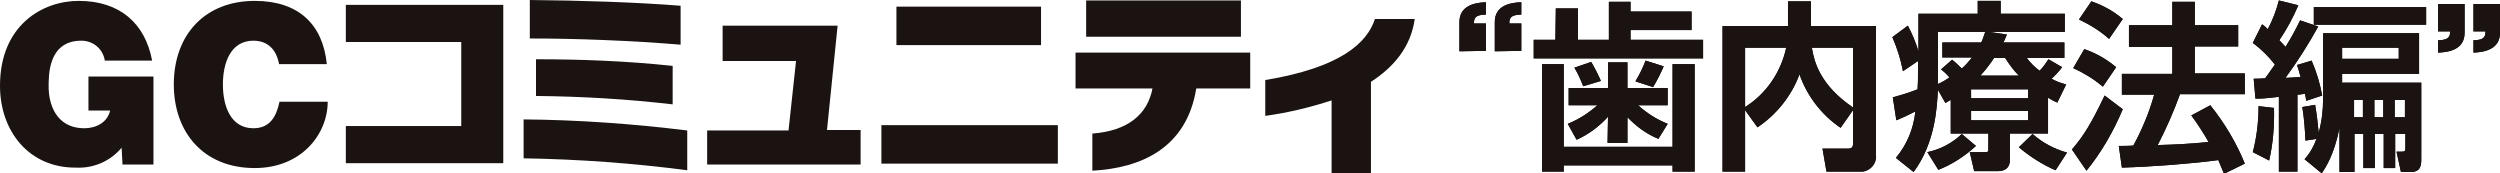 <?xml version="1.0" encoding="utf-8"?>
<!-- Generator: Adobe Illustrator 26.0.0, SVG Export Plug-In . SVG Version: 6.00 Build 0)  -->
<svg version="1.1" id="レイヤー_1" xmlns="http://www.w3.org/2000/svg" xmlns:xlink="http://www.w3.org/1999/xlink" x="0px"
	 y="0px" viewBox="0 0 565.3 39.2" style="enable-background:new 0 0 565.3 39.2;" xml:space="preserve">
<style type="text/css">
	.st0{fill:#1A1311;}
</style>
<g>
	<g>
		<path id="パス_1" class="st0" d="M330,11.6V5c0-3.8,3.6-4.4,6-4.5v2.8c-2.7,0-2.7,1.1-2.7,2h2.7v6.2L330,11.6z M338,11.6V5
			c0-3.8,3.5-4.4,6-4.5v2.8c-2.7,0-2.7,1.1-2.7,2h2.7v6.2L338,11.6z"/>
		<path id="パス_2" class="st0" d="M351.8,1.9h5V9h7V0.4h4.9v2.2h13.8v4.2h-13.8V9h16.4v4.2h-38.3V9h4.9L351.8,1.9z M348.7,38.8
			V14.5h4.9v18.7h24.6V14.5h5v24.3h-5v-1.4h-24.6v1.4L348.7,38.8z M363.6,26.4c-2,2.2-4.4,4-7.1,5.2l-2-3.6c2.5-1,4.8-2.5,6.7-4.2
			h-6.5v-3.9h8.9v-5.8h4.4v5.8h9.1v3.9h-6.7c2,1.8,4.2,3.2,6.7,4.2l-2.1,3.4c-2.7-1.1-5-2.8-7-4.9v5.8h-4.5L363.6,26.4z M359.8,14
			c0.6,1,1.6,2.9,2.2,4.3l-4,1.2c-0.6-1.5-1.2-2.9-2-4.2L359.8,14z M376.2,15c-0.7,1.6-1.5,3.2-2.4,4.7l-4-1.3
			c0.9-1.5,1.7-3.1,2.3-4.7L376.2,15z"/>
		<path id="パス_3" class="st0" d="M394.6,24.9v13.9h-5.1V5.9h14.8V0.3h5.2v5.6h14.7v29.2c0.2,1.8-1.2,3.5-3,3.7
			c-0.2,0-0.4,0-0.6,0H413l-0.9-5.2h5.8c0.6,0,1.1-0.2,1.1-1v-7.7l-2.8,4c-4.3-2.9-7.6-7.2-9.3-12.1c-1.8,4.9-5.2,9.1-9.5,12
			L394.6,24.9z M394.6,10.8v13.4c4.8-3,8.1-7.9,9.3-13.4L394.6,10.8z M419,10.8h-9.3c0.5,3.1,1.8,8.4,9.3,13.5V10.8z"/>
		<path id="パス_4" class="st0" d="M441.1,22.6c-0.3,0.2-0.6,0.3-1.2,0.7l-1.7-3c-0.2,4-0.6,12-5.5,18.6l-4-3.2
			c2.5-3,4-6.6,4.4-10.5c-1.4,0.7-2.8,1.4-4.3,2l-0.8-5.2c1.9-0.5,3.8-1.1,5.6-1.8c0.1-1.4,0.1-2.5,0.1-4v-2.4l-3.4,2.3
			c-0.5-2.6-1.3-5.2-2.4-7.7l3.5-2.6c1,1.9,1.8,3.8,2.4,5.8V3.1h13.4V0.2h5.2v2.9h14.5v4.1h-17.3l4.2,0.6c-0.4,0.9-0.5,1.3-0.8,1.8
			h13.8v3.5h-8.5c0.8,1.1,1.8,2.1,2.9,2.9c0.8-0.8,1.4-1.7,2-2.6l3.1,1.8c-0.7,0.9-1.5,1.8-2.4,2.6c1,0.6,2.2,1,3.3,1.3l-2,4.1
			c-0.9-0.4-1.1-0.5-2.1-1.1v8.1h-8.6V36c0,2.7-2.1,2.7-3,2.7h-5.1l-1-4.3h3.5c0.7,0,0.7-0.2,0.7-0.7v-3.5h-8.5V22.6z M446.8,33
			c-2.5,2.3-5.4,4.2-8.5,5.4l-2.5-4c2.9-0.6,5.6-2,7.8-4.1L446.8,33z M441.4,13.5c0.8,0.6,1.5,1.3,2.2,2c0.8-0.7,1.6-1.6,2.3-2.5
			h-6.7V9.6h8.8c0.4-0.8,0.6-1.6,0.9-2.4h-10.7V19c0.9-0.4,1.8-0.9,2.6-1.5c-0.6-0.7-1.2-1.3-1.9-1.8L441.4,13.5z M445.7,22.2h12.9
			v-2h-12.9V22.2z M445.7,27.2h12.9v-2.1h-12.9V27.2z M456.5,17.1c-1.2-1.2-2.2-2.6-3.1-4h-2.5c-0.9,1.4-2,2.8-3.1,4H456.5z
			 M464.8,38.5c-3-1.3-5.8-3.1-8.3-5.2l3.1-3c2.3,2,4.9,3.4,7.8,4.2L464.8,38.5z"/>
		<path id="パス_5" class="st0" d="M480,24.7c-2.1,5-4.8,9.7-8.2,13.9l-3.3-4.8c2.6-3,4.4-5.9,7.4-12.2L480,24.7z M471.3,11.1
			c2.6,0.9,5.1,2.3,7.2,4.1l-3,4.4c-2-1.7-4.3-3.1-6.7-4.2L471.3,11.1z M472.9,0.3c2.6,0.9,5,2.2,7.1,4l-3.1,4.5
			c-2-1.8-4.3-3.2-6.8-4.4L472.9,0.3z M492.9,21.4c-1.4,3.9-3.1,7.7-5,11.4c3.6-0.1,6.6-0.2,11.5-0.7c-1.2-2.1-2.5-4.1-3.9-6
			l4.3-2.3c3.2,4,5.9,8.5,7.8,13.2l-4.7,2.3c-0.3-0.7-0.5-1.2-1.3-3.1c-5.8,0.8-14.9,1.5-21.8,1.7l-0.7-4.9c0.3,0,2.8,0,3.3-0.1
			c2-3.7,3.6-7.5,4.7-11.5h-7.3v-4.7h11.4v-6.1h-9.8V5.7h9.8V0.4h5.1v5.3h9.8v4.8h-9.8v6.1h11.3v4.7H492.9z"/>
		<path id="パス_6" class="st0" d="M514.4,14.6c-1.4-1.8-3.1-3.5-5-4.9l2.1-4.2c0.5,0.3,0.9,0.7,1.3,1.1c1.1-2.1,1.9-4.2,2.5-6.5
			l4.4,1.1c-1.2,2.8-2.6,5.4-4.3,7.9c0.4,0.4,0.7,0.7,1.4,1.5c1.2-1.9,2.3-3.9,3.3-6l4.1,1.4c-2.2,4-4.7,7.9-7.4,11.6
			c0.8,0,1.9-0.1,3.4-0.2c-0.3-1.2-0.5-1.8-0.8-2.7l3.3-1c1.1,2.5,1.9,5.2,2.4,7.9l-3.6,1.2c-0.2-1.1-0.2-1.2-0.3-1.6
			c-1.1,0.2-1.4,0.2-1.7,0.2v17.4h-4.2V21.9c-3.4,0.4-4,0.4-5.3,0.4l-0.4-4.5c1,0,1.2,0,2.6-0.1L514.4,14.6z M514.2,24.4
			c0.1,4-0.2,8-1.1,11.9l-3.7-1.9c0.9-3.4,1.3-6.9,1.3-10.4L514.2,24.4z M521.1,36c1.2-1.3,2.1-2.9,2.7-4.6l-2.5,0.4
			c-0.1-2.6-0.3-5.1-0.7-7.6l2.9-0.5c0.4,2.3,0.7,5.1,0.8,6.3c0.7-2.5,1-5.1,1-7.8V7.5H547v9.2h-17.4v2h17.9V36
			c0,1.3-0.1,2.9-2.4,2.9h-2.2l-1-4.6h1.1c0.9,0,0.9-0.2,0.9-1v-3h-2.3V38h-2.6v-7.7h-2V38h-2.6v-7.7h-2v8.6h-3.4V29
			c-1.3,6.3-3.2,8.9-4,10.2L521.1,36z M548.6,5.6h-25.4v-4h25.4V5.6z M529.6,13.3h12.8v-2.5h-12.8L529.6,13.3z M532.3,26.5h2v-3.9
			h-2V26.5z M536.9,26.5h2v-3.9h-2V26.5z M541.5,26.5h2.3v-3.9h-2.3V26.5z"/>
		<path id="パス_7" class="st0" d="M557.3,0.9v6.5c0,3.8-3.5,4.4-6,4.5V9.1c2.7,0,2.7-1.1,2.7-2h-2.7V0.9H557.3z M565.3,0.9v6.5
			c0,3.8-3.6,4.4-6,4.5V9.1c2.7,0,2.7-1.1,2.7-2h-2.7V0.9H565.3z"/>
		<path id="パス_8" class="st0" d="M330,11.6V5c0-3.8,3.6-4.4,6-4.5v2.8c-2.7,0-2.7,1.1-2.7,2h2.7v6.2L330,11.6z M338,11.6V5
			c0-3.8,3.5-4.4,6-4.5v2.8c-2.7,0-2.7,1.1-2.7,2h2.7v6.2L338,11.6z"/>
		<path id="パス_9" class="st0" d="M351.8,1.9h5V9h7V0.4h4.9v2.2h13.8v4.2h-13.8V9h16.4v4.2h-38.3V9h4.9L351.8,1.9z M348.7,38.8
			V14.5h4.9v18.7h24.6V14.5h5v24.3h-5v-1.4h-24.6v1.4L348.7,38.8z M363.6,26.4c-2,2.2-4.4,4-7.1,5.2l-2-3.6c2.5-1,4.8-2.5,6.7-4.2
			h-6.5v-3.9h8.9v-5.8h4.4v5.8h9.1v3.9h-6.7c2,1.8,4.2,3.2,6.7,4.2l-2.1,3.4c-2.7-1.1-5-2.8-7-4.9v5.8h-4.5L363.6,26.4z M359.8,14
			c0.6,1,1.6,2.9,2.2,4.3l-4,1.2c-0.6-1.5-1.2-2.9-2-4.2L359.8,14z M376.2,15c-0.7,1.6-1.5,3.2-2.4,4.7l-4-1.3
			c0.9-1.5,1.7-3.1,2.3-4.7L376.2,15z"/>
		<path id="パス_10" class="st0" d="M394.6,24.9v13.9h-5.1V5.9h14.8V0.3h5.2v5.6h14.7v29.2c0.2,1.8-1.2,3.5-3,3.7
			c-0.2,0-0.4,0-0.6,0H413l-0.9-5.2h5.8c0.6,0,1.1-0.2,1.1-1v-7.7l-2.8,4c-4.3-2.9-7.6-7.2-9.3-12.1c-1.8,4.9-5.2,9.1-9.5,12
			L394.6,24.9z M394.6,10.8v13.4c4.8-3,8.1-7.9,9.3-13.4L394.6,10.8z M419,10.8h-9.3c0.5,3.1,1.8,8.4,9.3,13.5V10.8z"/>
		<path id="パス_11" class="st0" d="M441.1,22.6c-0.3,0.2-0.6,0.3-1.2,0.7l-1.7-3c-0.2,4-0.6,12-5.5,18.6l-4-3.2
			c2.5-3,4-6.6,4.4-10.5c-1.4,0.7-2.8,1.4-4.3,2l-0.8-5.2c1.9-0.5,3.8-1.1,5.6-1.8c0.1-1.4,0.1-2.5,0.1-4v-2.4l-3.4,2.3
			c-0.5-2.6-1.3-5.2-2.4-7.7l3.5-2.6c1,1.9,1.8,3.8,2.4,5.8V3.1h13.4V0.2h5.2v2.9h14.5v4.1h-17.3l4.2,0.6c-0.4,0.9-0.5,1.3-0.8,1.8
			h13.8v3.5h-8.5c0.8,1.1,1.8,2.1,2.9,2.9c0.8-0.8,1.4-1.7,2-2.6l3.1,1.8c-0.7,0.9-1.5,1.8-2.4,2.6c1,0.6,2.2,1,3.3,1.3l-2,4.1
			c-0.9-0.4-1.1-0.5-2.1-1.1v8.1h-8.6V36c0,2.7-2.1,2.7-3,2.7h-5.1l-1-4.3h3.5c0.7,0,0.7-0.2,0.7-0.7v-3.5h-8.5V22.6z M446.8,33
			c-2.5,2.3-5.4,4.2-8.5,5.4l-2.5-4c2.9-0.6,5.6-2,7.8-4.1L446.8,33z M441.4,13.5c0.8,0.6,1.5,1.3,2.2,2c0.8-0.7,1.6-1.6,2.3-2.5
			h-6.7V9.6h8.8c0.4-0.8,0.6-1.6,0.9-2.4h-10.7V19c0.9-0.4,1.8-0.9,2.6-1.5c-0.6-0.7-1.2-1.3-1.9-1.8L441.4,13.5z M445.7,22.2h12.9
			v-2h-12.9V22.2z M445.7,27.2h12.9v-2.1h-12.9V27.2z M456.5,17.1c-1.2-1.2-2.2-2.6-3.1-4h-2.5c-0.9,1.4-2,2.8-3.1,4H456.5z
			 M464.8,38.5c-3-1.3-5.8-3.1-8.3-5.2l3.1-3c2.3,2,4.9,3.4,7.8,4.2L464.8,38.5z"/>
		<path id="パス_12" class="st0" d="M480,24.7c-2.1,5-4.8,9.7-8.2,13.9l-3.3-4.8c2.6-3,4.4-5.9,7.4-12.2L480,24.7z M471.3,11.1
			c2.6,0.9,5.1,2.3,7.2,4.1l-3,4.4c-2-1.7-4.3-3.1-6.7-4.2L471.3,11.1z M472.9,0.3c2.6,0.9,5,2.2,7.1,4l-3.1,4.5
			c-2-1.8-4.3-3.2-6.8-4.4L472.9,0.3z M492.9,21.4c-1.4,3.9-3.1,7.7-5,11.4c3.6-0.1,6.6-0.2,11.5-0.7c-1.2-2.1-2.5-4.1-3.9-6
			l4.3-2.3c3.2,4,5.9,8.5,7.8,13.2l-4.7,2.3c-0.3-0.7-0.5-1.2-1.3-3.1c-5.8,0.8-14.9,1.5-21.8,1.7l-0.7-4.9c0.3,0,2.8,0,3.3-0.1
			c2-3.7,3.6-7.5,4.7-11.5h-7.3v-4.7h11.4v-6.1h-9.8V5.7h9.8V0.4h5.1v5.3h9.8v4.8h-9.8v6.1h11.3v4.7H492.9z"/>
		<path id="パス_13" class="st0" d="M514.4,14.6c-1.4-1.8-3.1-3.5-5-4.9l2.1-4.2c0.5,0.3,0.9,0.7,1.3,1.1c1.1-2.1,1.9-4.2,2.5-6.5
			l4.4,1.1c-1.2,2.8-2.6,5.4-4.3,7.9c0.4,0.4,0.7,0.7,1.4,1.5c1.2-1.9,2.3-3.9,3.3-6l4.1,1.4c-2.2,4-4.7,7.9-7.4,11.6
			c0.8,0,1.9-0.1,3.4-0.2c-0.3-1.2-0.5-1.8-0.8-2.7l3.3-1c1.1,2.5,1.9,5.2,2.4,7.9l-3.6,1.2c-0.2-1.1-0.2-1.2-0.3-1.6
			c-1.1,0.2-1.4,0.2-1.7,0.2v17.4h-4.2V21.9c-3.4,0.4-4,0.4-5.3,0.4l-0.4-4.5c1,0,1.2,0,2.6-0.1L514.4,14.6z M514.2,24.4
			c0.1,4-0.2,8-1.1,11.9l-3.7-1.9c0.9-3.4,1.3-6.9,1.3-10.4L514.2,24.4z M521.1,36c1.2-1.3,2.1-2.9,2.7-4.6l-2.5,0.4
			c-0.1-2.6-0.3-5.1-0.7-7.6l2.9-0.5c0.4,2.3,0.7,5.1,0.8,6.3c0.7-2.5,1-5.1,1-7.8V7.5H547v9.2h-17.4v2h17.9V36
			c0,1.3-0.1,2.9-2.4,2.9h-2.2l-1-4.6h1.1c0.9,0,0.9-0.2,0.9-1v-3h-2.3V38h-2.6v-7.7h-2V38h-2.6v-7.7h-2v8.6h-3.4V29
			c-1.3,6.3-3.2,8.9-4,10.2L521.1,36z M548.6,5.6h-25.4v-4h25.4V5.6z M529.6,13.3h12.8v-2.5h-12.8L529.6,13.3z M532.3,26.5h2v-3.9
			h-2V26.5z M536.9,26.5h2v-3.9h-2V26.5z M541.5,26.5h2.3v-3.9h-2.3V26.5z"/>
		<path id="パス_14" class="st0" d="M557.3,0.9v6.5c0,3.8-3.5,4.4-6,4.5V9.1c2.7,0,2.7-1.1,2.7-2h-2.7V0.9H557.3z M565.3,0.9v6.5
			c0,3.8-3.6,4.4-6,4.5V9.1c2.7,0,2.7-1.1,2.7-2h-2.7V0.9H565.3z"/>
	</g>
	<path id="パス_15" class="st0" d="M27.5,33.4c-2.5,3-6.3,4.7-10.3,4.5C6.6,38,0,29.7,0,19.4C0,5.7,9.6,0.2,17.8,0.2
		c9.2,0,15,5,16.6,13.5H23.7c-0.4-2.6-2.6-4.5-5.3-4.5c-7.6,0-7.4,8-7.4,10.5c0,3.4,1.4,9.3,8.1,9.3c2.6,0,5.2-1.3,5.8-4h-4.9v-7.7
		h14.7v19.9h-7L27.5,33.4z"/>
	<path id="パス_16" class="st0" d="M63.1,14.5c-0.2-1.3-1.2-5.3-5.8-5.3c-5.2,0-6.9,5.1-6.9,9.9s1.7,9.9,6.9,9.9
		c3.7,0,5.2-2.6,5.9-6h10.9c0,7.3-5.9,15-16.5,15c-11.7,0-18.3-8.2-18.3-18.9c0-11.4,7.2-18.9,18.3-18.9c9.9,0,15.4,5.3,16.3,14.3
		L63.1,14.5z"/>
	<path id="パス_17" class="st0" d="M78.2,36.9v-8.4h26.1v-19H78.2V1.1h35.6v35.8H78.2z"/>
	<path id="パス_18" class="st0" d="M118.4,35.8v-8.8c12.4,0.1,24.7,1,37,2.5v9C143.2,36.9,130.8,36,118.4,35.8 M119.8,8.7V0
		c11.2,0.1,24.1,0.5,34.1,1.3v8.8C142.9,9.2,130.7,8.7,119.8,8.7 M121.2,21.7v-8.3c10.3,0,20.6,0.4,30.9,1.5v8.7
		C141.8,22.4,131.5,21.8,121.2,21.7"/>
	<path id="パス_19" class="st0" d="M159.9,37.3v-7.8h18.4l1.7-15.7h-16.6V5.8h26l-2.4,23.6h7.6v7.8H159.9z"/>
	<path id="パス_20" class="st0" d="M199.3,28.3h39.9V37h-39.9V28.3z M202.7,1.5h32.7v8.7h-32.7V1.5z"/>
	<path id="パス_21" class="st0" d="M270.5,20c-2.2,13.6-12.6,18-23.5,18.6v-8.4c8.1-0.6,12.5-4.4,13.6-10.2h-17.4v-8.1h39.5V20
		H270.5z M245.6,0.1h35v8.2h-35V0.1z"/>
	<path id="パス_22" class="st0" d="M310,18.5v20.7h-8.9V22.7c-4.9,1.6-9.9,2.8-15,3.5v-8.1c16.9-2.8,23-8.3,24.8-13.8h9
		C319,10.7,315.1,15.2,310,18.5"/>
</g>
</svg>
